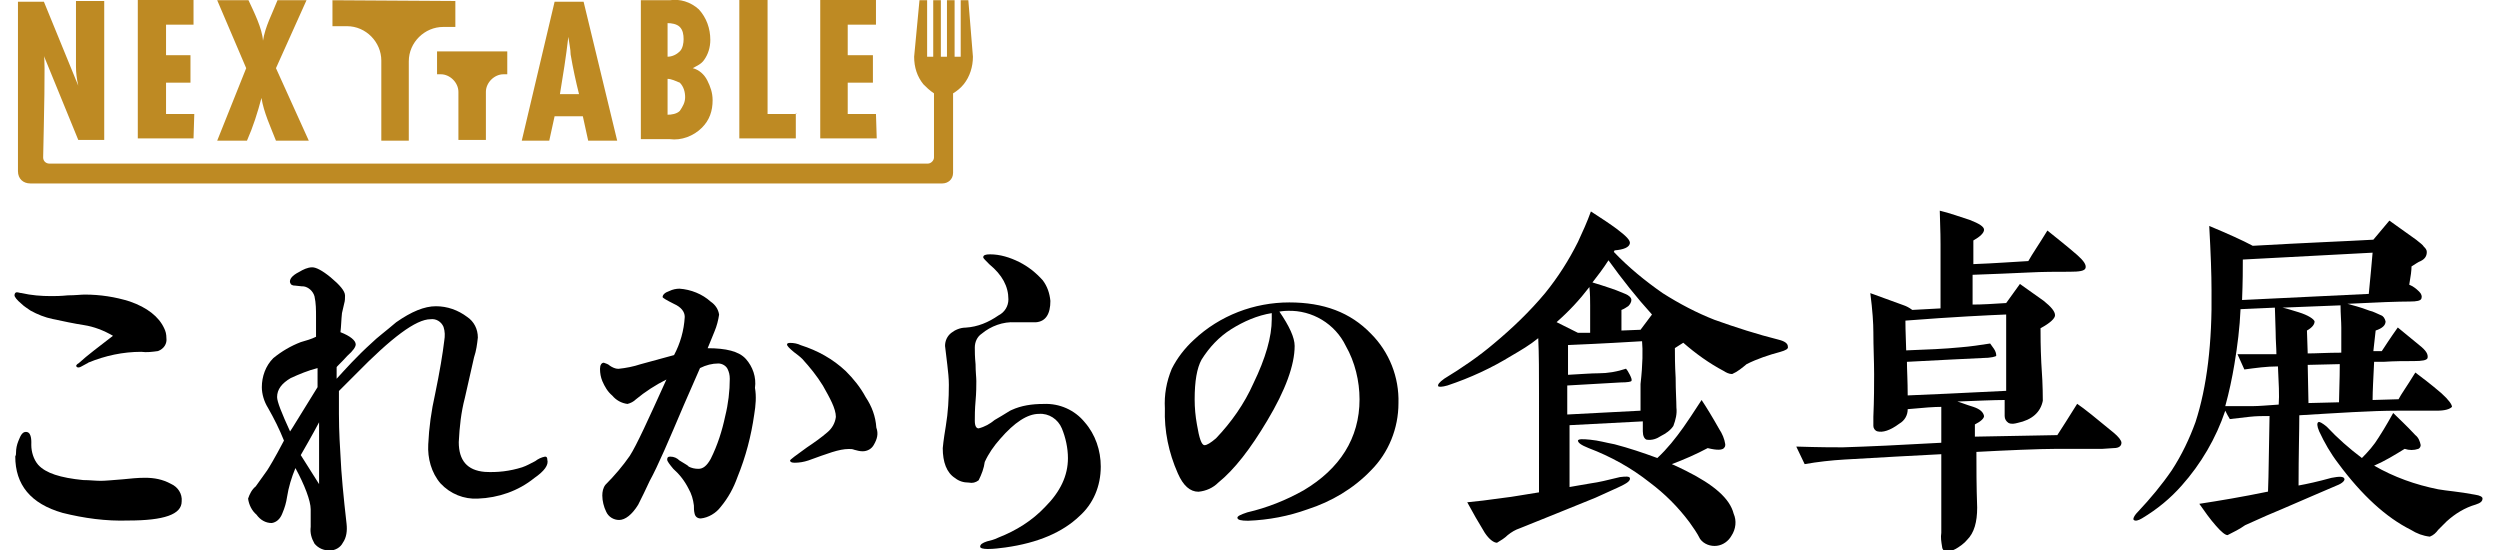 <?xml version="1.0" encoding="utf-8"?>
<!-- Generator: Adobe Illustrator 25.4.1, SVG Export Plug-In . SVG Version: 6.00 Build 0)  -->
<svg version="1.1" id="レイヤー_1" xmlns="http://www.w3.org/2000/svg" xmlns:xlink="http://www.w3.org/1999/xlink" x="0px"
	 y="0px" viewBox="0 0 327.5 72.1" style="enable-background:new 0 0 327.5 72.1;" xml:space="preserve">
<style type="text/css">
	.st0{fill-rule:evenodd;clip-rule:evenodd;fill:#BE8A23;}
</style>
<g>
	<g id="グループ_527_00000123422754503565260900000003399152166677073332_" transform="translate(-397.248 28.73)">
		<g id="グループ_513_00000041271003329533037690000017861123284573560192_" transform="translate(-1785 -712)">
			<path id="パス_151_00000171691642032074324670000005652986711800668078_" class="st0" d="M2207.7,698.2h-3.7v-4.1h3.2v-3.6
				h-3.2v-4h3.6v-3.3h-7.3v18.2h7.3L2207.7,698.2L2207.7,698.2z"/>
			<path id="パス_152_00000011749172457950559510000015404673735129229196_" class="st0" d="M2214.6,701.7
				c0.8-1.8,1.4-3.7,1.9-5.6c0.3,1.9,1.2,3.8,1.9,5.6h4.3l-4.3-9.5l4-8.9h-3.8c-0.7,1.8-1.6,3.4-1.9,5.3c-0.1-1.6-1.2-3.8-1.9-5.3
				h-4.1l3.8,8.9l-3.8,9.5H2214.6z"/>
			<path id="パス_153_00000181808899206669159820000018008475253787133844_" class="st0" d="M2254.9,698.5h3.7l0.7,3.2h3.8
				l-4.4-18.2h-3.8l-4.3,18.2h3.6L2254.9,698.5z M2256.7,688.1c0.1,0.8,0.3,1.6,0.3,2.3c0.3,1.8,0.7,3.6,1.1,5.2h-2.5
				C2256,693.2,2256.4,690.7,2256.7,688.1L2256.7,688.1z"/>
			<path id="パス_154_00000152248375230913224210000003417364466830833334_" class="st0" d="M2274.2,700c1-1,1.4-2.2,1.4-3.6
				c0-1-0.3-1.8-0.7-2.6s-1.1-1.4-1.9-1.6c0.5-0.3,1.1-0.5,1.5-1.1c0.5-0.7,0.8-1.6,0.8-2.6c0-1.5-0.5-2.9-1.5-4
				c-1.1-1-2.5-1.4-3.8-1.2h-3.8v18.2h3.8C2271.5,701.7,2273.1,701.1,2274.2,700L2274.2,700z M2269.7,686.3c0.5,0,1.2,0.1,1.6,0.5
				c0.4,0.4,0.5,1,0.5,1.6c0,0.5-0.1,1.2-0.5,1.6c-0.4,0.4-1,0.7-1.6,0.7V686.3z M2269.7,693.6c0.5,0,1.1,0.3,1.6,0.5
				c0.5,0.5,0.7,1.2,0.7,1.9s-0.3,1.2-0.7,1.8c-0.4,0.4-1.1,0.5-1.6,0.5V693.6z"/>
			<path id="パス_155_00000006692021549584517610000012318234152893218689_" class="st0" d="M2286.6,698.2h-3.8v-15h-3.7v18.2h7.4
				v-3.3L2286.6,698.2L2286.6,698.2z"/>
			<path id="パス_156_00000043457440086214942320000008512676781398599860_" class="st0" d="M2297,698.2h-3.7v-4.1h3.3v-3.6h-3.3
				v-4h3.7v-3.3h-7.3v18.2h7.4L2297,698.2L2297,698.2z"/>
			<path id="パス_157_00000176026391716786232720000009678059508673182349_" class="st0" d="M2309.1,683.3h-1v7.4h-0.8v-7.4h-1
				v7.4h-0.8v-7.4h-1v7.4h-0.8v-7.4h-1l-0.7,7.4c0,1.4,0.4,2.6,1.2,3.6c0.4,0.4,0.8,0.8,1.4,1.2v8.4c0,0.4-0.4,0.8-0.8,0.8h-115.1
				c-0.4,0-0.8-0.3-0.8-0.8l0,0c0.1-4.7,0.3-12.9,0.1-13.3l4.5,11h3.4v-18.2h-3.7v8.6c0,0.8,0.1,1.6,0.3,2.5l-4.5-11h-3.4v22.2l0,0
				c0,1,0.7,1.6,1.6,1.6l0,0h119.5c0.7,0,1.4-0.5,1.4-1.4l0,0v-10.4c0.5-0.3,1-0.7,1.4-1.2c0.8-1,1.2-2.3,1.2-3.6L2309.1,683.3z"/>
			<path id="パス_158_00000143617612012418506690000010789625701373549215_" class="st0" d="M2225.8,683.3v3.4h1.9
				c2.5,0,4.5,2.1,4.5,4.5v-4.5l0,0v15h3.6v-10.4c0-2.5,2.1-4.5,4.5-4.5h1.6v-3.4L2225.8,683.3L2225.8,683.3z"/>
			<path id="パス_159_00000053533283660189669100000007892505402622853292_" class="st0" d="M2239.5,690v3h0.5
				c1.2,0,2.3,1.1,2.3,2.3v6.3h3.6v-6.3c0-1.2,1.1-2.3,2.3-2.3h0.5v-3H2239.5z"/>
		</g>
	</g>
	<g id="グループ_593" transform="translate(-703.702 145.425)">
		<g id="グループ_592" transform="translate(703.702 -145.425)">
			<g id="グループ_589" transform="translate(239.31)">
				<path id="パス_170" d="M-6.1,46.1c-1.5,0.4-3,0.9-4.4,1.6c-0.6,0.5-1.2,1-1.9,1.3c-0.4,0-0.8-0.2-1.1-0.4
					c-1.9-1-3.7-2.3-5.3-3.7c-0.2,0.1-0.6,0.4-1.1,0.7c0,0.9,0,2.2,0.1,3.9c0,1.7,0.1,3,0.1,3.9c0.1,0.8-0.1,1.6-0.4,2.4
					c-0.4,0.6-1,1-1.6,1.3c-0.6,0.4-1.2,0.6-1.9,0.5c-0.3-0.1-0.5-0.5-0.5-1.1v-1.3l-9.6,0.5c0,1.7,0,4.4,0,8.1
					c0.7-0.1,1.6-0.3,2.9-0.5c0.8-0.1,2.1-0.4,3.7-0.8c0.8-0.1,1.2-0.1,1.3,0.1c0.1,0.3-0.2,0.6-1,1c-0.8,0.4-2,0.9-3.5,1.6
					c-3.4,1.4-6.7,2.7-9.9,4c-0.6,0.2-1.1,0.5-1.6,0.9c-0.4,0.4-0.9,0.7-1.4,1c-0.4,0-1-0.4-1.6-1.3c-0.8-1.3-1.6-2.7-2.3-4
					c1.1-0.1,2.8-0.3,4.9-0.6c1-0.1,2.5-0.4,4.5-0.7V51.6c0-2.7,0-5.2-0.1-7.3c-1.1,0.9-2.3,1.6-3.5,2.3c-2.6,1.6-5.4,2.9-8.4,3.9
					c-0.7,0.2-1.1,0.2-1.2,0.1c-0.1-0.2,0.1-0.5,0.8-1c2.3-1.4,4.5-2.9,6.5-4.6c2.4-2,4.7-4.2,6.7-6.6c1.7-2.1,3.1-4.3,4.3-6.7
					c0.6-1.3,1.2-2.6,1.7-4c1.4,0.9,2.6,1.7,3.4,2.3c1.2,0.9,1.8,1.5,1.7,1.9c-0.1,0.5-0.8,0.8-2,0.9l-0.1,0.2
					c1.9,2,4.1,3.8,6.4,5.4c2.2,1.4,4.5,2.6,6.8,3.5c2.8,1,5.6,1.9,8.4,2.6c0.8,0.2,1.2,0.5,1.2,0.9C-5,45.7-5.4,45.9-6.1,46.1z
					 M-31,43.6V40c0-0.7,0-1.5-0.1-2.4c-1.3,1.7-2.7,3.2-4.3,4.6c0.6,0.3,1.6,0.8,2.8,1.4H-31z M-24.2,44.7
					c-1.7,0.1-4.9,0.3-9.7,0.5v3.9c1.8-0.1,3.1-0.2,4-0.2c1.2,0,2.4-0.2,3.6-0.6c0.1,0.1,0.3,0.4,0.5,0.8c0.2,0.4,0.3,0.7,0.2,0.8
					c0,0.1-0.5,0.2-1.4,0.2l-7,0.4v3.8l9.6-0.5c0-0.7,0-1.9,0-3.5C-24.1,47.7-24.1,45.8-24.2,44.7L-24.2,44.7z M-12.5,70.2
					c-0.4,0.7-1.1,1.2-1.9,1.3c-0.8,0.1-1.7-0.2-2.2-0.9c-0.4-0.8-0.9-1.5-1.4-2.2c-1.5-2-3.2-3.7-5.2-5.2c-2.4-1.9-5.1-3.4-8-4.5
					c-1-0.4-1.4-0.7-1.4-1c0.1-0.2,0.6-0.2,1.6-0.1c1.1,0.1,2.1,0.4,3.2,0.6c1.9,0.5,3.7,1.1,5.6,1.8c1.3-1.2,2.4-2.6,3.4-4
					c0.5-0.7,1.3-1.9,2.4-3.6c0.6,0.9,1.4,2.2,2.3,3.8c0.4,0.6,0.7,1.3,0.8,2c0,0.1,0,0.3-0.1,0.4c-0.2,0.4-1,0.4-2.2,0.1
					c-1.5,0.8-3.1,1.5-4.7,2.1c0.7,0.3,1.3,0.6,1.9,0.9c3.6,1.8,5.7,3.6,6.2,5.6C-11.8,68.2-11.9,69.3-12.5,70.2L-12.5,70.2z
					 M-22.9,41.2c-2-2.2-3.9-4.6-5.7-7.1c-0.7,1.1-1.4,2-2.1,2.9c0.7,0.2,1.6,0.5,2.5,0.8s1.5,0.6,1.8,0.7c0.5,0.2,0.8,0.5,0.8,0.8
					s-0.2,0.6-0.4,0.8c-0.3,0.2-0.6,0.4-0.9,0.5v2.7l2.5-0.1L-22.9,41.2z"/>
				<path id="パス_171" d="M36.1,58.8c-0.8,0-1.4,0-3,0h-3c-2.2,0-6.8,0.2-10.5,0.4c0,2,0,4.5,0.1,7.3c0,1.9-0.4,3.3-1.3,4.2
					c-0.4,0.5-1,0.9-1.5,1.2c-0.4,0.2-0.8,0.4-1.3,0.3c-0.3,0-0.5-0.3-0.5-0.6C15,71,14.9,70.4,15,69.8c0-2,0-2.2,0-2.6
					c0-1.2,0-2.1,0-3.9c0-1.8,0-3.1,0-3.8c-3.6,0.2-7.9,0.4-12.7,0.7c-1.7,0.1-3.5,0.3-5.2,0.6L-4,58.5c3,0.1,5,0.1,6.1,0.1
					C5.4,58.5,9.7,58.3,15,58v-1.8v-2.9c-0.9,0-2.3,0.1-4.4,0.3c0,0.8-0.4,1.5-1.1,1.9c-1.2,0.9-2.2,1.2-2.9,1
					c-0.3-0.1-0.5-0.4-0.5-0.7c0-0.5,0-1,0-1.2c0.1-2.3,0.1-4.2,0.1-5.6c0-1.7-0.1-3.5-0.1-5.5c0-1.1-0.1-2.8-0.4-5.1
					c0.9,0.3,2.4,0.9,4.4,1.6c0.3,0.1,0.7,0.3,1.1,0.6l3.7-0.2V32c0-0.2,0-1.7-0.1-4.4c1.3,0.3,2.6,0.8,3.9,1.2
					c1.3,0.5,1.9,0.9,1.9,1.3s-0.5,0.9-1.4,1.4v3.1c2.8-0.1,5.3-0.3,7.2-0.4c0.5-0.9,1.4-2.2,2.5-4c1.1,0.9,2.4,1.9,3.9,3.2
					c0.9,0.8,1.2,1.3,1.1,1.7s-0.8,0.5-2.1,0.5c-1.7,0-3.5,0-5.4,0.1c-2.1,0.1-4.5,0.2-7.3,0.3v3.9c1.3,0,2.8-0.1,4.4-0.2l1.8-2.5
					c0.7,0.5,1.7,1.2,3.1,2.2c1,0.8,1.5,1.4,1.5,1.9c0,0.4-0.6,1-1.9,1.7c0,0.9,0,2.4,0.1,4.5c0.1,1.4,0.2,3.1,0.2,5
					C28,54,26.9,55,25,55.4c-0.4,0.1-0.8,0.2-1.2,0c-0.3-0.2-0.5-0.5-0.5-0.9c0,0,0-0.7,0-2.1c-1.4,0-3.5,0.1-6.2,0.2
					c0.4,0.1,1.1,0.4,2.1,0.7c0.9,0.3,1.3,0.7,1.4,1.2c0,0.3-0.4,0.7-1.2,1.1v1.6L30.2,57c0.6-0.9,1.4-2.2,2.6-4.1
					c0.9,0.6,2.5,1.9,4.8,3.8c0.6,0.5,1,1,1,1.3c0,0.4-0.3,0.7-1,0.7L36.1,58.8z M10.3,42c0,0.1,0,1.4,0.1,3.9
					c2.7-0.1,5.1-0.2,7.1-0.4c1.3-0.1,2.6-0.3,3.9-0.5c0,0,0.2,0.3,0.5,0.7c0.2,0.3,0.3,0.6,0.3,0.9c0,0.1-0.7,0.3-1.8,0.3
					c-2.5,0.1-5.8,0.3-9.9,0.5c0,1,0.1,2.5,0.1,4.4c2.6-0.1,6.9-0.3,12.9-0.6c0-2,0-5.4,0-10C21.1,41.3,16.7,41.5,10.3,42z"/>
				<path id="パス_172" d="M79.9,53.8h-5.1c-3.5,0-7.8,0.3-12.9,0.6c0,2.1-0.1,5.1-0.1,9.2c1.1-0.2,2.5-0.5,4.3-1
					c1-0.2,1.6-0.2,1.7,0.1c0.1,0.2-0.2,0.6-1,0.9c-1.6,0.7-4,1.7-7.2,3.1c-1,0.4-2.6,1.1-4.8,2.1c-0.7,0.5-1.5,0.9-2.3,1.3
					c-0.3,0-0.8-0.4-1.5-1.2C50.2,68,49.5,67,48.8,66c2.6-0.4,5.6-0.9,9-1.6c0.1-2.3,0.1-5.6,0.2-9.9c-0.9,0-1.7,0-2.6,0.1l-2.6,0.3
					c-0.2-0.3-0.4-0.7-0.6-1.1c-1.2,3.6-3.2,7-5.7,9.8c-1.5,1.7-3.2,3.1-5.2,4.3c-0.5,0.3-0.9,0.4-1.1,0.2c-0.1-0.1,0-0.5,0.6-1.1
					c1.6-1.7,3.1-3.5,4.4-5.4c1.3-2,2.3-4.1,3.1-6.3c1.5-4.6,2.2-10.4,2.1-17.3c0-2-0.1-4.8-0.3-8.4c2.4,1,4.4,1.9,5.7,2.6
					c7-0.4,12.3-0.6,15.8-0.8l2.1-2.5c0.8,0.6,2,1.4,3.5,2.5c0.5,0.4,0.9,0.7,1,0.9c0.2,0.2,0.4,0.4,0.4,0.7c0,0.5-0.2,0.9-0.8,1.2
					c-0.3,0.1-0.7,0.4-1.2,0.7c0,0.5-0.1,1.3-0.3,2.4c0.5,0.2,0.9,0.5,1.3,0.9c0.3,0.3,0.4,0.6,0.3,0.9c-0.1,0.3-0.6,0.4-1.5,0.4
					c-1.5,0-4.3,0.1-8.2,0.3c0.7,0.2,1.6,0.4,2.9,0.9c0.5,0.1,1,0.4,1.5,0.6c0.3,0.1,0.5,0.4,0.6,0.8c0,0.5-0.4,0.9-1.3,1.2L71.6,46
					h1.1c0.4-0.6,1.1-1.7,2.1-3.1c0.6,0.5,1.6,1.3,2.8,2.3c0.9,0.7,1.2,1.2,1.1,1.7c-0.1,0.3-0.7,0.4-1.8,0.4c-1.2,0-2.5,0-4,0.1
					h-1.2c-0.1,2.1-0.2,3.8-0.2,5l3.4-0.1c0.3-0.6,1.1-1.7,2.2-3.5c0.8,0.6,2,1.5,3.4,2.7c1,0.9,1.4,1.5,1.4,1.8
					C81.6,53.6,81,53.8,79.9,53.8z M59.1,48c-1.5,0-2.9,0.2-4.4,0.4l-0.9-2c0.3,0,0.8,0,1.4,0c0.6,0,1.1,0,1.3,0c0.3,0,0.7,0,1.2,0
					h1.2c0-0.8-0.1-1.8-0.1-2.9l-0.1-3.2l-4.5,0.2c-0.1,2.4-0.4,4.8-0.8,7.2c-0.3,1.8-0.7,3.7-1.2,5.5h3.7c0.7,0,1.8-0.1,3.3-0.2
					C59.3,51.8,59.2,50.1,59.1,48L59.1,48z M54.5,34c0,1.1,0,2.9-0.1,5.3L71,38.5c0.2-2.2,0.4-4,0.5-5.4
					C67.8,33.3,62.1,33.6,54.5,34L54.5,34z M67.3,40l-7.6,0.3c0.5,0.1,1.1,0.3,2.1,0.6c1.3,0.4,2,0.9,2.1,1.2c0,0.4-0.3,0.8-1,1.2
					l0.1,3c1.1,0,2.6-0.1,4.4-0.1c0-1.3,0-2.4,0-3.3C67.4,42.1,67.3,41.1,67.3,40L67.3,40z M63,47.8l0.1,5l4-0.1
					c0-1.1,0.1-2.8,0.1-5L63,47.8z M85,66.1c-1.4,0.4-2.7,1.2-3.8,2.2l-1.1,1.1c-0.3,0.4-0.6,0.7-1.1,0.9c-0.9-0.1-1.7-0.4-2.5-0.9
					c-3.2-1.6-6.4-4.5-9.5-8.7c-1-1.3-1.8-2.7-2.5-4.2c-0.3-0.7-0.3-1.1-0.1-1.2c0.1-0.1,0.5,0.1,1.1,0.6c1.4,1.5,3,2.9,4.6,4.1
					c0.8-0.8,1.6-1.7,2.2-2.7c0.2-0.3,0.9-1.4,1.9-3.2c0.7,0.7,1.7,1.6,2.9,2.9c0.4,0.3,0.6,0.8,0.7,1.3c0,0.2-0.1,0.4-0.3,0.5
					c-0.6,0.2-1.2,0.2-1.8,0c-1.3,0.8-2.6,1.6-4,2.2c2.6,1.5,5.4,2.5,8.4,3.1c1.1,0.2,2.7,0.3,4.8,0.7c0.7,0.1,1,0.3,1,0.5
					C85.9,65.7,85.6,65.9,85,66.1L85,66.1z"/>
			</g>
			<g id="グループ_591" transform="translate(0 7.418)">
				<path id="パス_173" d="M70,55.2c-2.1,1.7-4.7,2.6-7.4,2.7c-1.8,0.1-3.6-0.6-4.9-2c-1.2-1.4-1.7-3.3-1.6-5.1
					c0.1-2.2,0.4-4.4,0.9-6.6c0.6-2.9,1-5.3,1.2-7c0.1-0.6,0.1-1.2-0.1-1.8c-0.3-0.7-1-1.1-1.7-1c-1.9,0-5.1,2.4-9.8,7.2
					c-0.5,0.5-1.2,1.2-2.2,2.2c0,0.8,0,1.8,0,3c0,0.6,0,2.3,0.2,5.4c0.1,2.4,0.4,5.5,0.8,9c0.1,0.9,0,1.8-0.5,2.5
					c-0.3,0.6-1,1-1.7,1c-0.8,0-1.5-0.3-2-0.9c-0.4-0.7-0.6-1.4-0.5-2.2c0-0.3,0-1.8,0-2.3c0-1.1-0.8-3.2-2-5.4
					c-0.5,1.2-0.9,2.5-1.1,3.8c-0.1,0.7-0.3,1.4-0.6,2.1c-0.3,0.8-0.8,1.2-1.4,1.3c-0.8,0-1.5-0.4-2-1.1c-0.6-0.5-1-1.3-1.1-2.1
					c0.2-0.6,0.5-1.2,1-1.6c0.2-0.3,0.7-1,1.5-2.1c0.2-0.3,1-1.6,2.2-3.9c-0.6-1.5-1.3-2.9-2.1-4.3c-0.5-0.8-0.8-1.8-0.8-2.7
					c0-1.4,0.5-2.8,1.5-3.8c1.1-0.9,2.3-1.6,3.6-2.1c0.7-0.2,1.4-0.4,2-0.7c0-0.3,0-0.8,0-1.3c0-0.6,0-1.1,0-1.3
					c0-0.9,0-1.8-0.2-2.7c-0.2-0.7-0.8-1.2-1.4-1.3c0,0-0.4,0-1.1-0.1c-0.4,0-0.6-0.1-0.7-0.4c-0.1-0.4,0.2-0.9,1.2-1.4
					c0.5-0.3,1.1-0.6,1.7-0.6c0.5,0,1.3,0.4,2.4,1.3c1.2,1,1.9,1.8,1.9,2.4c0,0.3,0,0.7-0.1,1c-0.1,0.4-0.2,0.9-0.3,1.3
					c-0.1,0.9-0.1,1.7-0.2,2.5c1.3,0.5,2,1.1,2,1.6c0,0.3-0.3,0.8-1.1,1.5c-0.9,1-1.4,1.4-1.4,1.5v1.5c1.1-1.2,2.6-2.9,4.6-4.7
					c0.7-0.7,1.8-1.5,3.2-2.7c2-1.4,3.7-2.1,5.2-2.1s2.9,0.5,4.1,1.4c0.9,0.6,1.4,1.6,1.4,2.7c-0.1,0.9-0.2,1.7-0.5,2.6
					c-0.3,1.3-0.7,3.1-1.2,5.3c-0.5,1.9-0.7,3.8-0.8,5.8c0,2.4,1.1,3.7,3.4,3.9c1.7,0.1,3.3-0.1,4.9-0.6c0.6-0.2,1.1-0.5,1.7-0.8
					c0.4-0.3,0.8-0.5,1.3-0.6c0.2,0,0.3,0.1,0.3,0.4C71.9,53.5,71.3,54.3,70,55.2z M41.6,40.8c-1.2,0.3-2.4,0.8-3.5,1.3
					c-1.2,0.7-1.8,1.5-1.8,2.5c0,0.6,0.6,2.1,1.7,4.5c0.1-0.1,1.3-2.1,3.6-5.8V40.8z M39.4,52.2l2.4,3.8c0-1.8,0-4.5,0-8.1
					C41.7,48.1,40.9,49.6,39.4,52.2z"/>
				<path id="パス_174" d="M98.8,46.9c-0.4,2.8-1.1,5.5-2.2,8.2c-0.5,1.4-1.2,2.7-2.2,3.9c-0.6,0.8-1.6,1.4-2.6,1.5
					c-0.4,0-0.7-0.2-0.8-0.6c-0.1-0.4-0.1-0.7-0.1-1.1c-0.1-0.8-0.3-1.5-0.7-2.2c-0.5-1-1.2-1.9-2-2.6c-0.5-0.6-0.8-1-0.8-1.2
					c0-0.3,0.1-0.4,0.4-0.4c0.5,0,0.9,0.2,1.2,0.5c0.8,0.5,1.2,0.7,1.2,0.8c0.4,0.2,0.8,0.3,1.3,0.3c0.6,0,1.1-0.4,1.6-1.3
					c0.9-1.8,1.5-3.7,1.9-5.6c0.4-1.6,0.6-3.3,0.6-4.9c0-0.5-0.1-0.9-0.3-1.3c-0.2-0.4-0.7-0.7-1.2-0.7c-0.8,0-1.6,0.2-2.4,0.6
					c-0.4,0.9-1.1,2.5-2.1,4.8c-2,4.7-3.4,8-4.5,10c-0.5,1.1-1,2.1-1.5,3.1c-0.8,1.3-1.7,2-2.5,2c-0.7,0-1.4-0.4-1.7-1.1
					c-0.3-0.6-0.5-1.4-0.5-2.1c0-0.5,0.1-1,0.4-1.4c1.2-1.2,2.3-2.5,3.2-3.8c0.9-1.4,2.4-4.7,4.8-10c-1.4,0.7-2.8,1.6-4,2.6
					c-0.3,0.3-0.7,0.5-1.1,0.6c-0.8-0.1-1.5-0.5-2-1.1c-0.6-0.5-1-1.2-1.3-1.9c-0.2-0.5-0.3-1-0.3-1.6c0-0.5,0.2-0.8,0.5-0.8
					c0.3,0.1,0.6,0.2,0.8,0.4c0.3,0.2,0.7,0.4,1.1,0.4c1-0.1,2-0.3,2.9-0.6c0.7-0.2,2.2-0.6,4.4-1.2c0.8-1.5,1.3-3.2,1.4-5
					c0-0.7-0.5-1.3-1.4-1.7c-1-0.5-1.5-0.8-1.5-0.9c0-0.3,0.3-0.6,0.9-0.8c0.4-0.2,0.9-0.3,1.3-0.3c1.5,0.1,3,0.7,4.1,1.7
					c0.6,0.4,1,1,1.1,1.7c-0.1,0.7-0.3,1.5-0.6,2.2c-0.5,1.2-0.8,2-0.9,2.2c2.4,0,4.1,0.4,5,1.4s1.4,2.4,1.2,3.8
					C99.1,44.5,99,45.7,98.8,46.9z M114.5,50.8c-0.3,0.6-0.9,0.9-1.5,0.9c-0.4,0-0.7-0.1-1.1-0.2c-0.2-0.1-0.5-0.1-0.7-0.1
					c-1.3,0-2.8,0.6-5.3,1.5c-0.6,0.2-1.2,0.3-1.8,0.3c-0.4,0-0.6-0.1-0.6-0.3c0-0.1,0.8-0.7,2.2-1.7c0.9-0.6,1.9-1.3,2.7-2
					c0.6-0.5,1-1.2,1.1-2c0-1.1-0.8-2.5-1.7-4.1c-0.8-1.3-1.7-2.4-2.7-3.5c-0.3-0.3-0.7-0.6-1.1-0.9c-0.6-0.5-0.9-0.8-0.9-1
					c0-0.1,0.1-0.2,0.4-0.2c0.5,0,1,0.1,1.4,0.3c2.2,0.7,4.2,1.8,5.9,3.4c1,1,1.9,2.1,2.6,3.4c0.8,1.2,1.3,2.5,1.4,4
					C115.1,49.4,114.9,50.1,114.5,50.8z"/>
				<path id="パス_175" d="M141.4,60.2c-2.2,2.1-5.4,3.5-9.7,4.1c-0.8,0.1-1.5,0.2-2.3,0.2c-0.6,0-1-0.1-1-0.3
					c0-0.3,0.3-0.5,0.9-0.7c0.4-0.1,0.9-0.2,1.5-0.5c2.3-0.9,4.4-2.2,6.1-4c2-2,3-4.1,3-6.4c0-1.3-0.3-2.7-0.8-3.9s-1.7-2-3-1.9
					c-1.5,0-3.2,1.1-5.1,3.3c-0.8,0.9-1.5,1.9-2,3c-0.1,0.8-0.4,1.6-0.8,2.4c-0.4,0.3-0.8,0.4-1.3,0.3c-0.7,0-1.3-0.2-1.8-0.6
					c-1.1-0.7-1.6-2.1-1.6-3.9c0-0.1,0.1-1.1,0.4-2.9c0.3-1.8,0.4-3.6,0.4-5.4c0-0.9-0.1-1.7-0.2-2.6c-0.1-0.8-0.2-1.7-0.3-2.5
					c0-0.7,0.3-1.3,0.8-1.7s1.2-0.7,1.9-0.7c1.6-0.1,3-0.7,4.3-1.6c0.8-0.4,1.3-1.2,1.3-2.1c0-1.7-0.8-3.2-2.5-4.6
					c-0.5-0.5-0.8-0.8-0.8-0.9c0-0.3,0.3-0.4,0.9-0.4c1.3,0,2.6,0.4,3.8,1s2.2,1.4,3.1,2.4c0.6,0.8,0.9,1.7,1,2.7
					c0,1.7-0.6,2.7-1.9,2.8H133c-1.6-0.1-3.2,0.5-4.4,1.5c-0.6,0.4-0.9,1.1-0.9,1.8c0,0.5,0,1.2,0.1,2.2c0,1,0.1,1.7,0.1,2.2
					c0,0.6,0,1.5-0.1,2.6s-0.1,2-0.1,2.6c0,0.7,0.2,1,0.5,1c0.8-0.2,1.5-0.6,2.1-1.1c1.4-0.8,2.1-1.3,2.2-1.3
					c1.3-0.6,2.7-0.8,4.2-0.8c2.1-0.1,4.1,0.8,5.4,2.4c1.4,1.6,2.1,3.7,2.1,5.8C144.2,56.3,143.2,58.6,141.4,60.2z"/>
				<path id="パス_176" d="M179.6,54.2c-2.3,2.4-5.2,4.1-8.3,5.1c-2.5,0.9-5.1,1.4-7.8,1.5c-0.9,0-1.4-0.1-1.4-0.4
					c0-0.2,0.4-0.4,1.3-0.7c2.6-0.6,5.1-1.6,7.4-2.9c4.7-2.8,7.3-6.8,7.3-11.9c0-2.4-0.6-4.9-1.8-7c-1.4-2.9-4.4-4.7-7.6-4.6
					c-0.1,0-0.5,0-1.1,0.1c1.3,1.9,2,3.4,2,4.5c0,2.5-1.2,5.8-3.6,9.8c-2.2,3.7-4.3,6.4-6.4,8.1c-0.7,0.7-1.6,1.1-2.6,1.2
					c-1.1,0-2-0.8-2.7-2.4c-1.2-2.7-1.8-5.6-1.7-8.5c-0.1-1.8,0.2-3.5,0.9-5.2c0.7-1.4,1.7-2.7,2.9-3.8c3.4-3.2,7.9-4.9,12.5-4.9
					c4.5,0,8,1.3,10.7,4.1c2.4,2.4,3.7,5.7,3.6,9.1C183.2,48.7,181.9,51.9,179.6,54.2z M161.3,35.7c-1.6,1-2.9,2.4-3.9,4
					c-0.6,1.1-0.9,2.8-0.9,5.2c0,1.1,0.1,2.2,0.3,3.3c0.3,1.8,0.6,2.7,1,2.7c0.3,0,0.8-0.3,1.5-0.9c2-2.1,3.7-4.5,4.9-7.2
					c1.6-3.3,2.4-6.1,2.4-8.4c0-0.3,0-0.5,0-0.8C164.7,33.9,162.9,34.7,161.3,35.7z"/>
				<g id="グループ_590" transform="translate(0 6.371)">
					<path id="パス_177" d="M10.3,33.8c1.2-1.1,2.7-2.2,4.5-3.6c-1.2-0.7-2.5-1.2-3.8-1.4c-1.3-0.2-2.7-0.5-4.1-0.8
						c-1-0.2-2-0.6-2.9-1.1c-0.4-0.3-0.8-0.5-1.2-0.9c-0.6-0.5-0.9-0.9-0.9-1.1s0.1-0.4,0.3-0.4s0.4,0.1,0.6,0.1
						C4.1,24.9,5.4,25,6.7,25c0.5,0,1.2,0,2.2-0.1c1,0,1.7-0.1,2.2-0.1c2,0,4,0.3,5.9,0.9c2.3,0.8,3.8,2,4.5,3.5
						c0.2,0.4,0.3,0.8,0.3,1.3c0.1,0.7-0.3,1.4-1.1,1.7c-0.7,0.1-1.5,0.2-2.2,0.1c-2.4,0-4.7,0.5-6.9,1.4c-0.1,0.1-0.4,0.2-0.9,0.5
						c-0.3,0.2-0.6,0.2-0.7,0C9.9,34,10.3,33.8,10.3,33.8L10.3,33.8z M2.1,45.5l2-1c0,0.9,0.3,1.9,0.9,2.6c1,1.1,2.9,1.7,5.9,2
						c0.8,0,1.6,0.1,2.3,0.1c0.6,0,1.6-0.1,2.9-0.2c1-0.1,1.9-0.2,2.9-0.2c1.2,0,2.3,0.2,3.4,0.8c0.9,0.4,1.5,1.3,1.4,2.3
						c0,1.7-2.3,2.5-7,2.5c-2.9,0.1-5.8-0.3-8.6-1C4,52.2,2,49.7,2,46C2.1,45.8,2.1,45.7,2.1,45.5c0-0.5,0.1-1,0.3-1.5
						c0.2-0.4,0.4-1.3,1.1-1.2s0.6,1.4,0.6,1.7L2.1,45.5z"/>
				</g>
			</g>
		</g>
	</g>
</g>
</svg>

